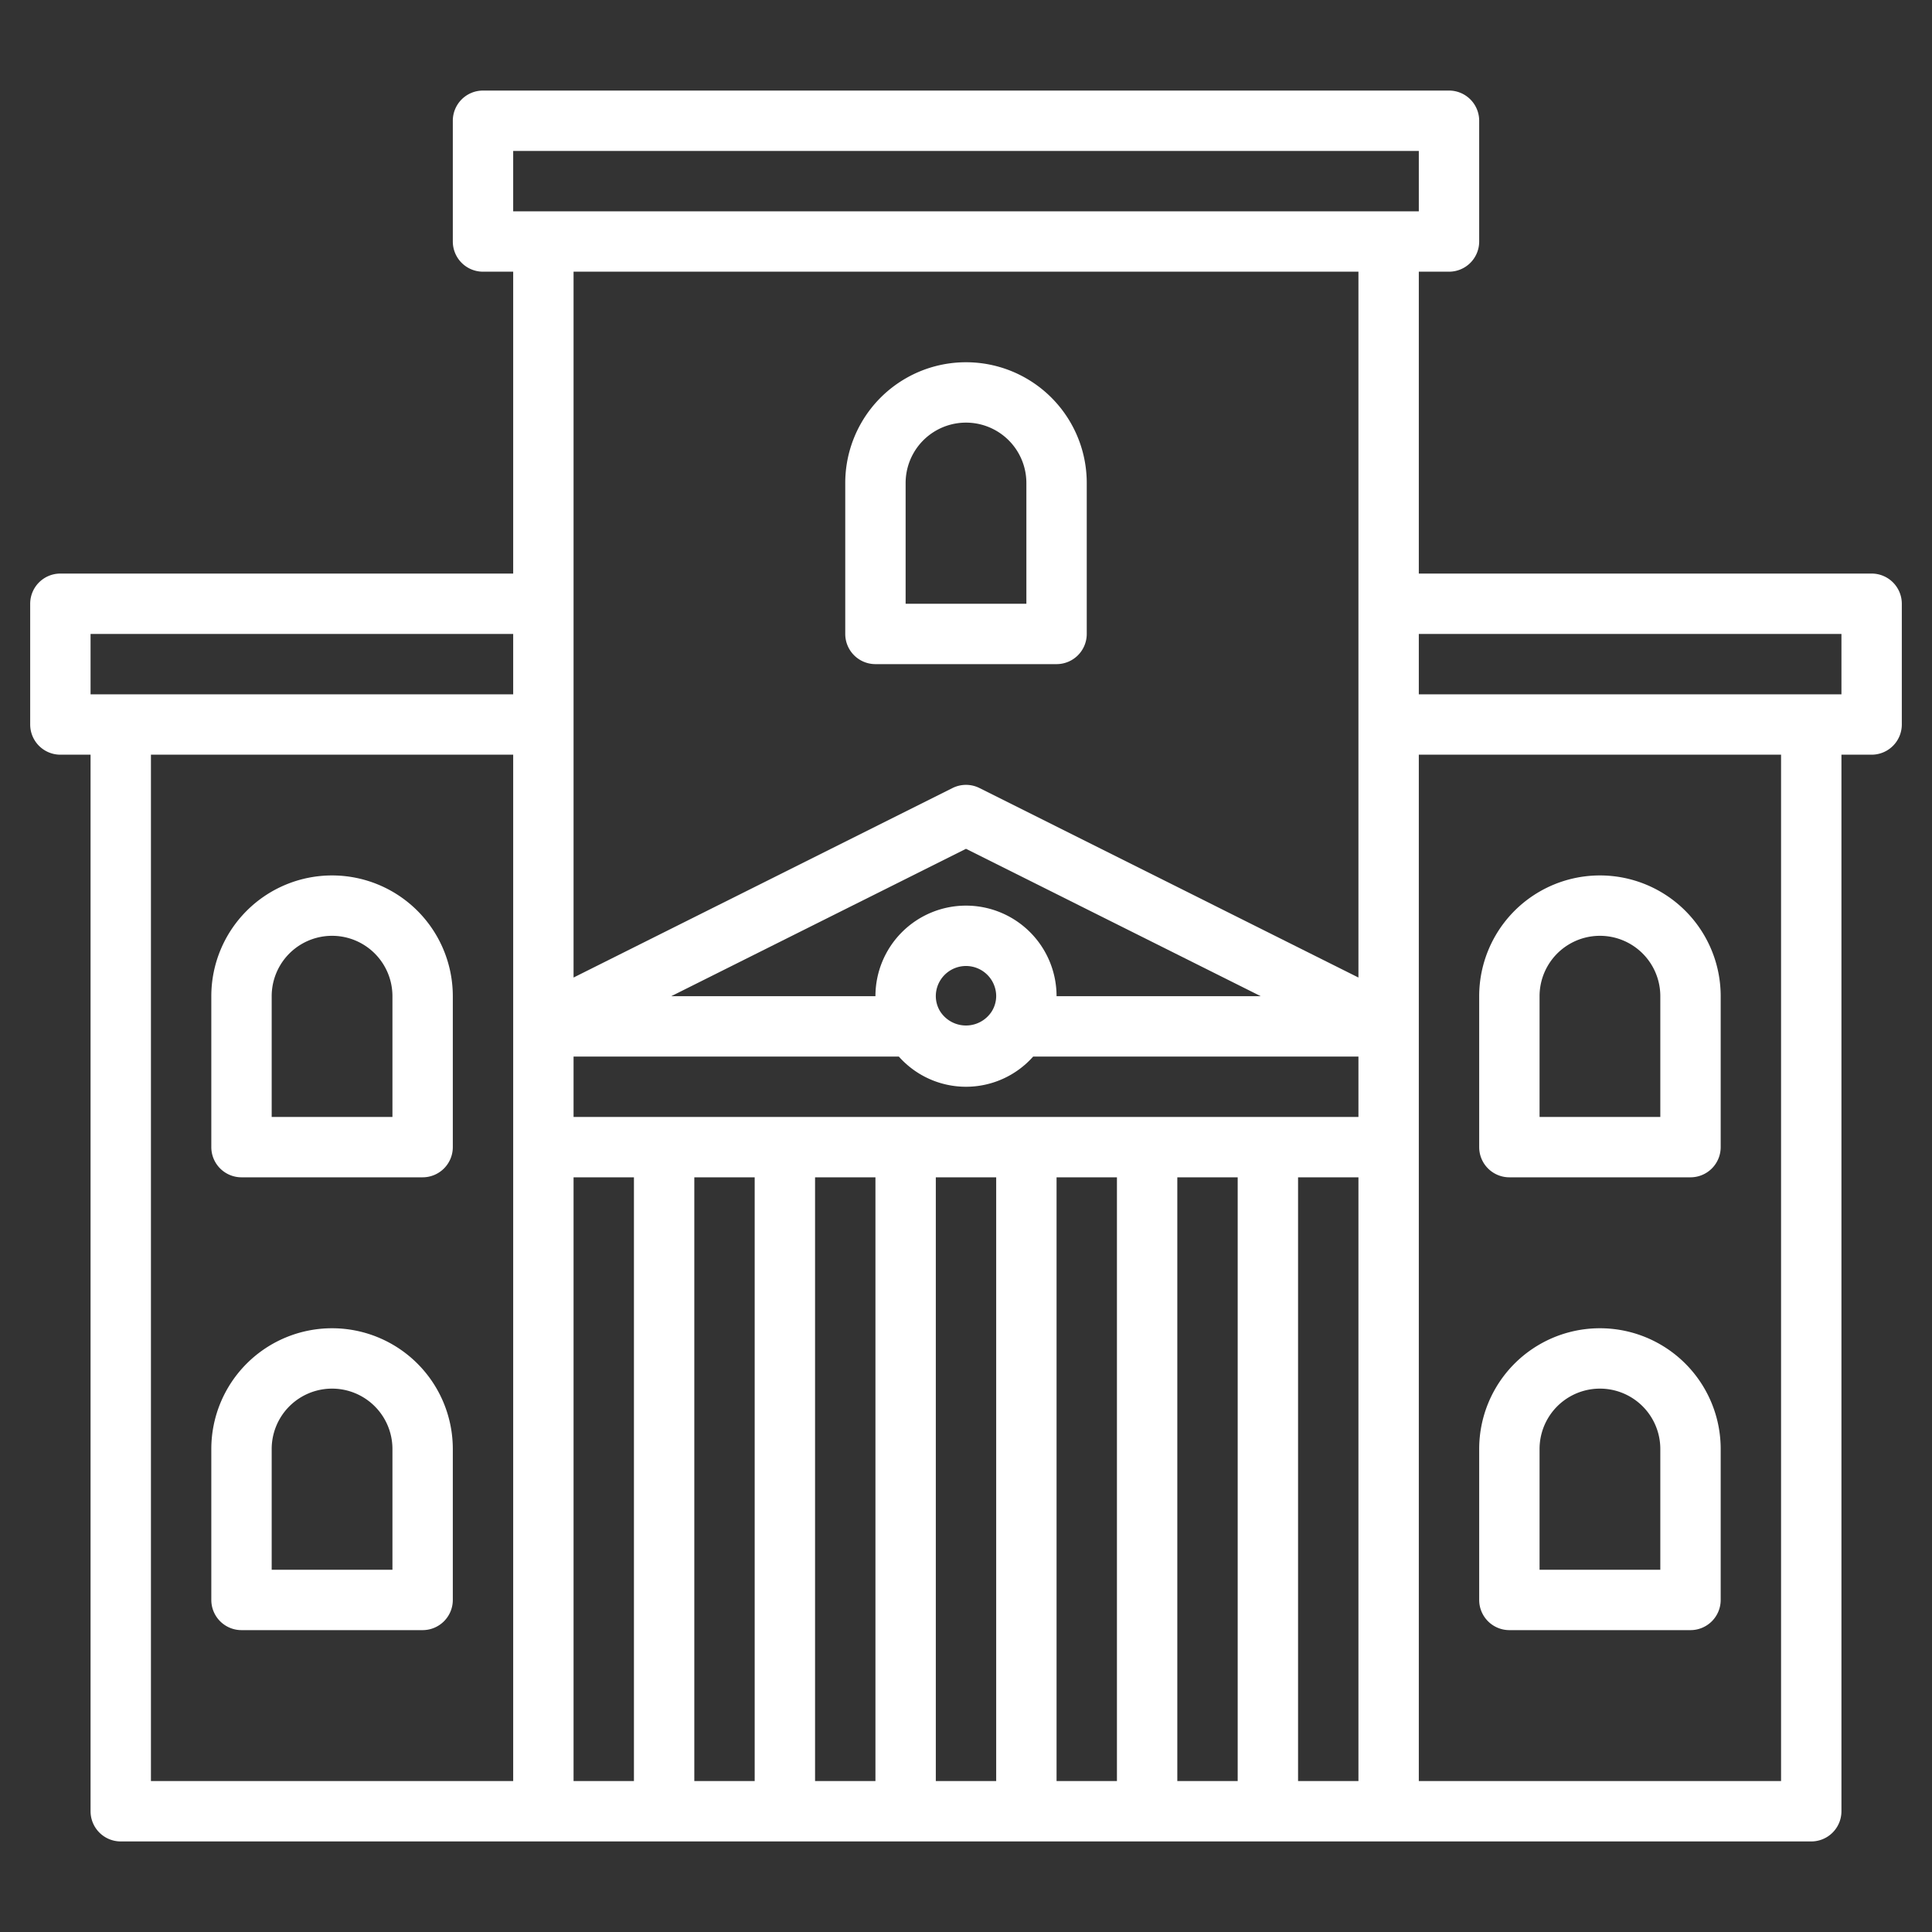 <svg xmlns="http://www.w3.org/2000/svg" version="1.1" xmlns:xlink="http://www.w3.org/1999/xlink" width="512" height="512" x="0" y="0" viewBox="0 0 64 64" style="enable-background:new 0 0 512 512" xml:space="preserve" class=""><rect x="0" y="0" width="64" height="64" fill="#333333" stroke="none"/><g><path d="M62 19H47V9h1a1 1 0 0 0 1-1V4a1 1 0 0 0-1-1H16a1 1 0 0 0-1 1v4a1 1 0 0 0 1 1h1v10H2a1 1 0 0 0-1 1v4a1 1 0 0 0 1 1h1v35a1 1 0 0 0 1 1h56a1 1 0 0 0 1-1V25h1a1 1 0 0 0 1-1v-4a1 1 0 0 0-1-1ZM41 39v20h-2V39Zm-22-2v-2h10.775a2.975 2.975 0 0 0 4.45 0H45v2Zm14 2v20h-2V39Zm-8 0v20h-2V39Zm6.142-5.5A.97.97 0 0 1 31 33a1 1 0 0 1 2 0 .97.97 0 0 1-.141.495 1.015 1.015 0 0 1-1.717.005ZM32 30a3 3 0 0 0-3 3h-6.764L32 28.118 41.764 33H35a3 3 0 0 0-3-3ZM17 5h30v2H17Zm28 4v23.382l-12.553-6.277a1 1 0 0 0-.894 0L19 32.382V9ZM3 21h14v2H3Zm2 4h12v34H5Zm14 34V39h2v20Zm8 0V39h2v20Zm8 0V39h2v20Zm8-20h2v20h-2Zm16 20H47V25h12Zm2-36H47v-2h14Z" fill="#ffffff" opacity="1" data-original="#000000"></path><path d="M50 39h6a1 1 0 0 0 1-1v-5a4 4 0 0 0-8 0v5a1 1 0 0 0 1 1Zm1-6a2 2 0 0 1 4 0v4h-4ZM29 22h6a1 1 0 0 0 1-1v-5a4 4 0 0 0-8 0v5a1 1 0 0 0 1 1Zm1-6a2 2 0 0 1 4 0v4h-4ZM50 54h6a1 1 0 0 0 1-1v-5a4 4 0 0 0-8 0v5a1 1 0 0 0 1 1Zm1-6a2 2 0 0 1 4 0v4h-4ZM11 29a4 4 0 0 0-4 4v5a1 1 0 0 0 1 1h6a1 1 0 0 0 1-1v-5a4 4 0 0 0-4-4Zm2 8H9v-4a2 2 0 0 1 4 0ZM11 44a4 4 0 0 0-4 4v5a1 1 0 0 0 1 1h6a1 1 0 0 0 1-1v-5a4 4 0 0 0-4-4Zm2 8H9v-4a2 2 0 0 1 4 0Z" fill="#ffffff" opacity="1" data-original="#000000"></path></g></svg>